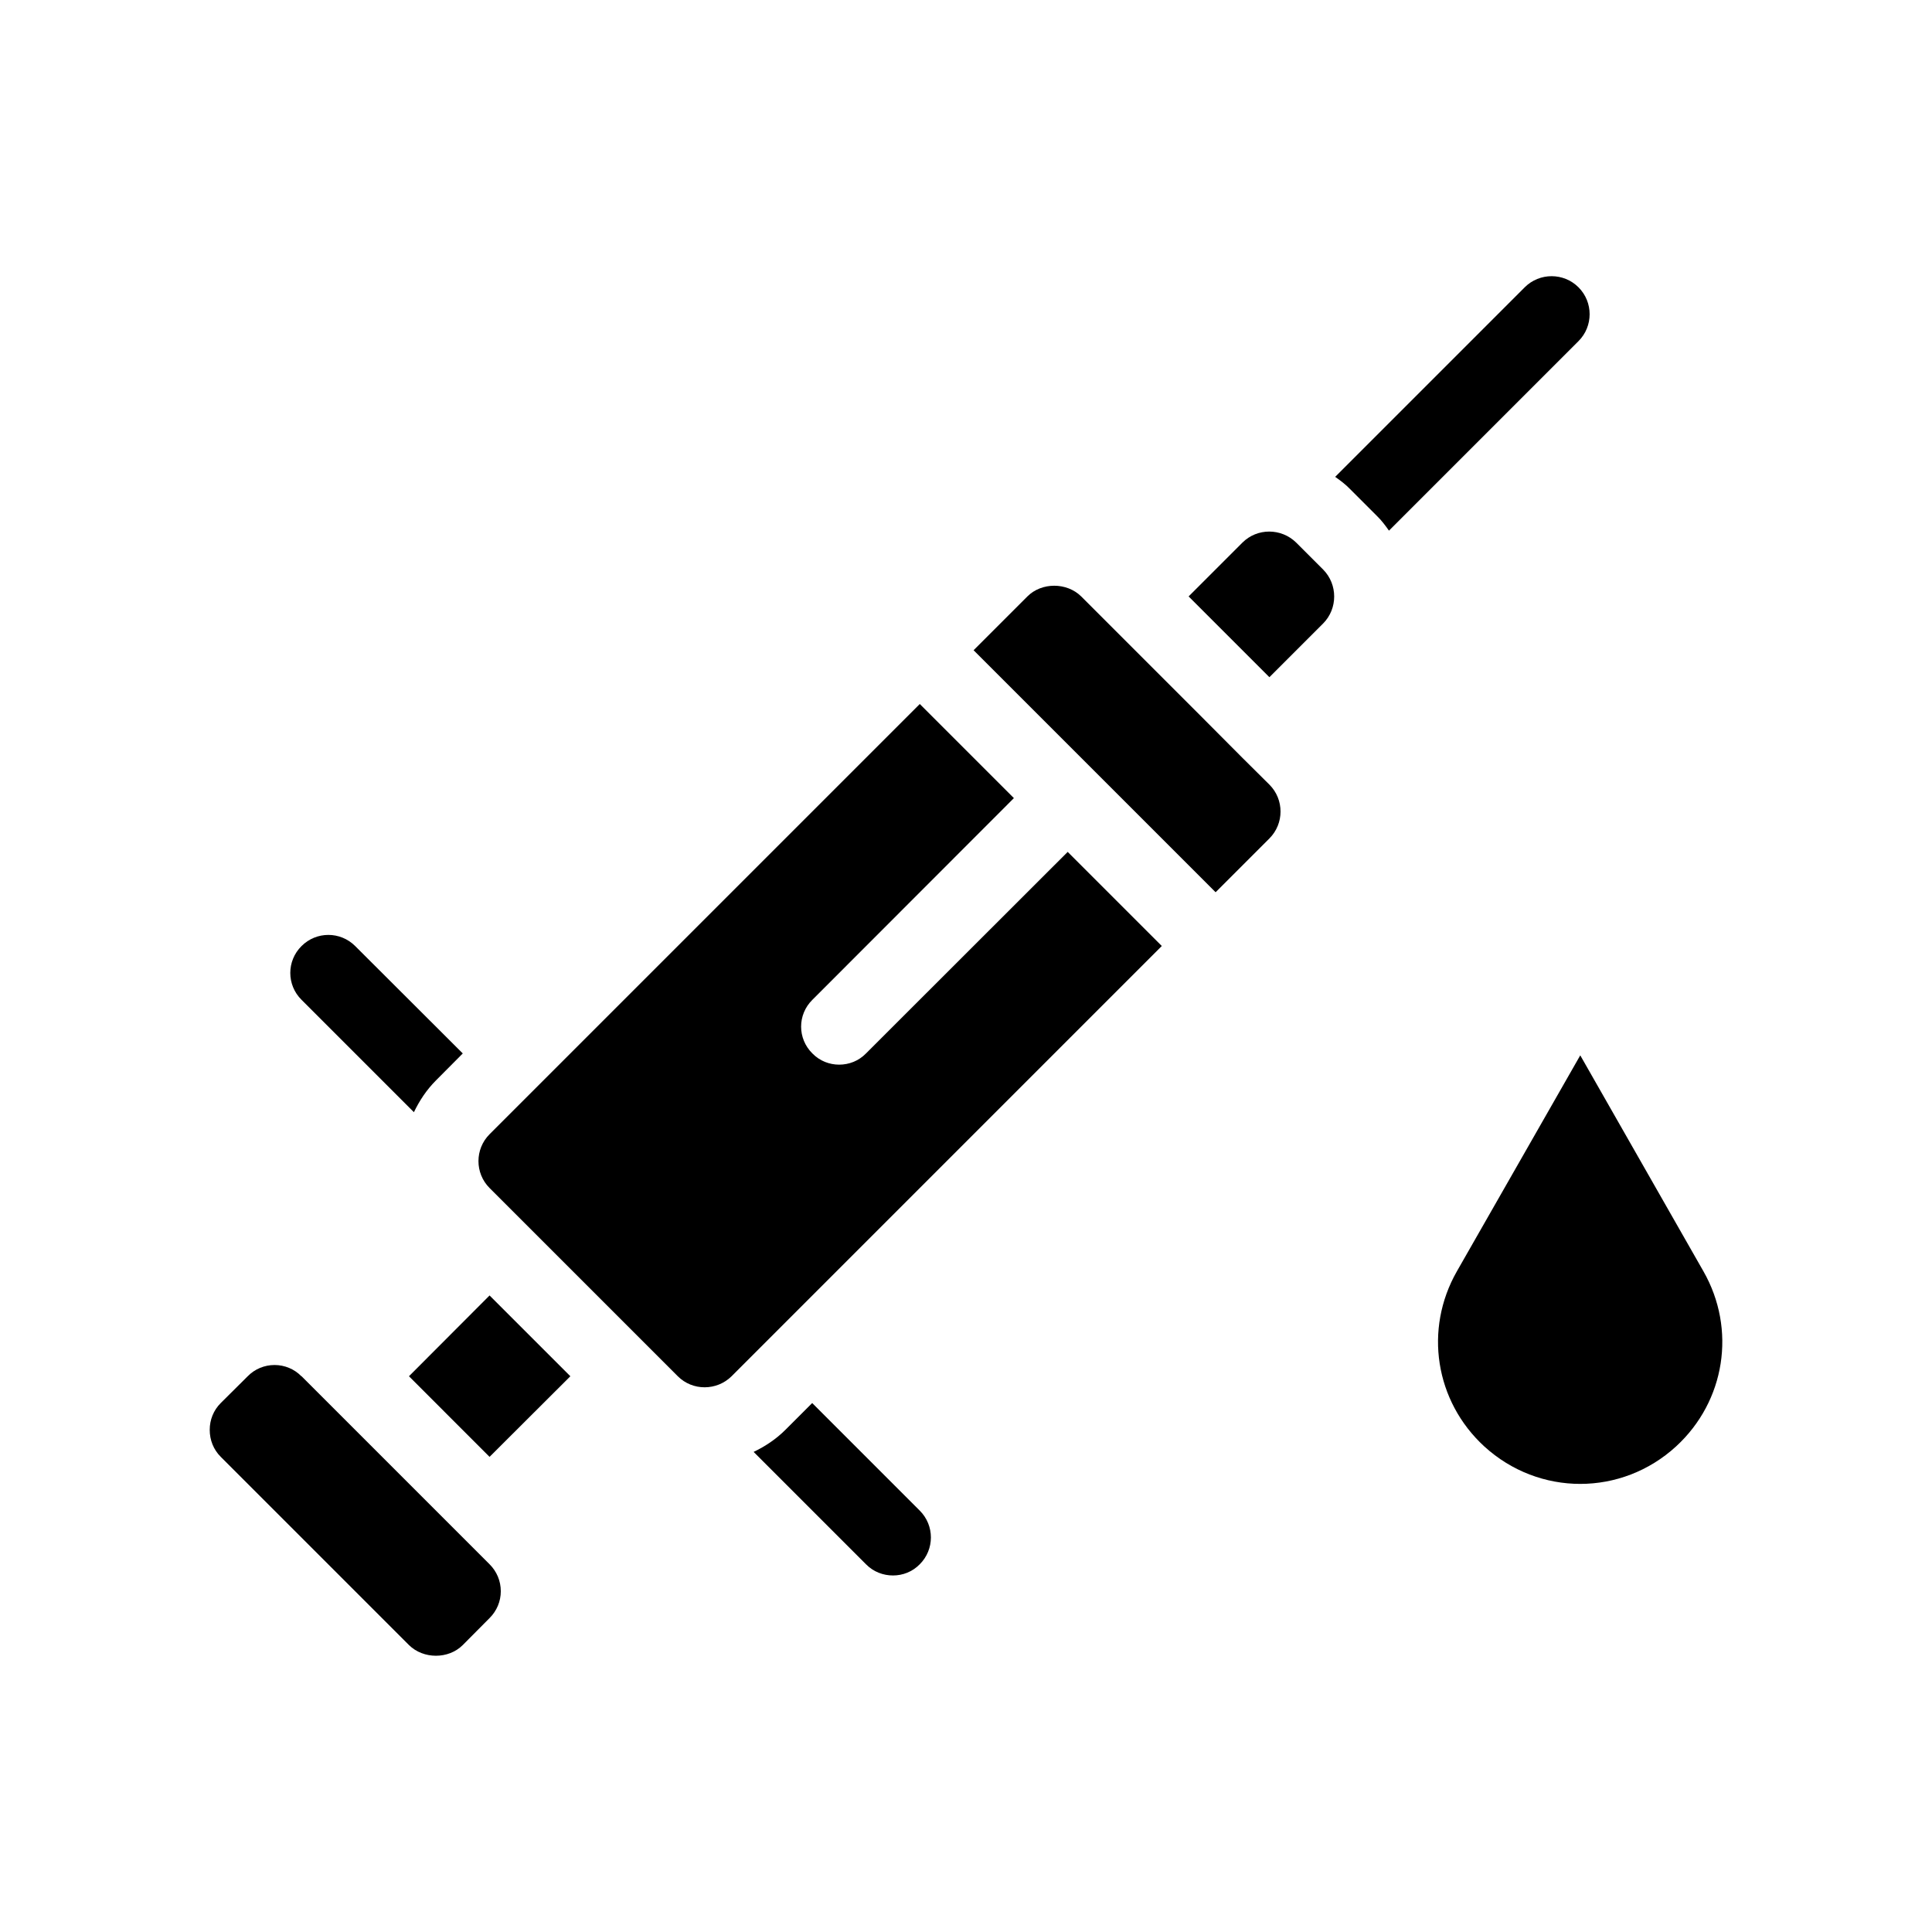<?xml version="1.0" encoding="UTF-8"?>
<!-- Uploaded to: ICON Repo, www.svgrepo.com, Generator: ICON Repo Mixer Tools -->
<svg fill="#000000" width="800px" height="800px" version="1.1" viewBox="144 144 512 512" xmlns="http://www.w3.org/2000/svg">
 <g>
  <path d="m253.69 438.74c1.461-3.023 3.324-5.894 5.844-8.414l7.106-7.152-28.516-28.465c-3.93-3.93-10.277-3.93-14.207 0-3.981 3.93-3.981 10.328 0 14.258z"/>
  <path d="m359.24 515.82-7.106 7.106c-2.519 2.519-5.391 4.383-8.414 5.844l29.773 29.773c1.965 2.016 4.586 2.973 7.152 2.973 2.57 0 5.141-0.957 7.106-2.973 3.93-3.93 3.93-10.277 0-14.207z"/>
  <path d="m231.02 515.82-7.106-7.106h-0.051c-1.863-1.914-4.434-2.973-7.106-2.973-2.672 0-5.238 1.059-7.106 2.973l-7.152 7.106c-1.914 1.914-2.922 4.434-2.922 7.106 0 2.719 1.008 5.238 2.922 7.152l49.879 49.879c3.828 3.777 10.48 3.777 14.258 0l7.106-7.152c1.914-1.914 2.973-4.434 2.973-7.106 0-2.719-1.059-5.238-2.973-7.152z"/>
  <path d="m252.38 508.72 21.359 21.363 21.414-21.363-21.414-21.41z"/>
  <path d="m373.5 423.17c-1.965 2.016-4.535 2.973-7.106 2.973-2.57 0-5.141-0.957-7.106-2.973-3.981-3.93-3.981-10.277 0-14.207l53.402-53.453-24.938-24.938-114.01 114.01c-3.93 3.93-3.93 10.328 0 14.258l49.879 49.879c3.93 3.93 10.328 3.879 14.258 0l114.01-114.02-24.938-24.938z"/>
  <path d="m473.25 344.83-11.234-11.285-31.488-31.488c-3.828-3.777-10.48-3.777-14.258 0l-14.258 14.258 64.137 64.137 14.258-14.258c3.93-3.93 3.93-10.328 0-14.258z"/>
  <path d="m562.32 220.14c-3.93-3.93-10.328-3.93-14.258 0l-50.23 50.23c1.359 0.957 2.719 1.965 3.93 3.223l7.106 7.106c1.258 1.211 2.266 2.57 3.223 3.93l50.23-50.23c3.93-3.93 3.93-10.328 0-14.258z"/>
  <path d="m487.51 287.8c-3.93-3.879-10.328-3.93-14.258 0l-14.258 14.258 21.41 21.41 14.258-14.258c3.879-3.93 3.879-10.328 0-14.258z"/>
  <path d="m595.43 480.91-32.645-57.234-32.695 57.234c-8.766 15.367-5.793 34.41 7.254 46.402 14.508 13.25 36.375 13.25 50.836 0 13.043-11.992 16.016-31.035 7.25-46.402z"/>
 </g>
</svg>
